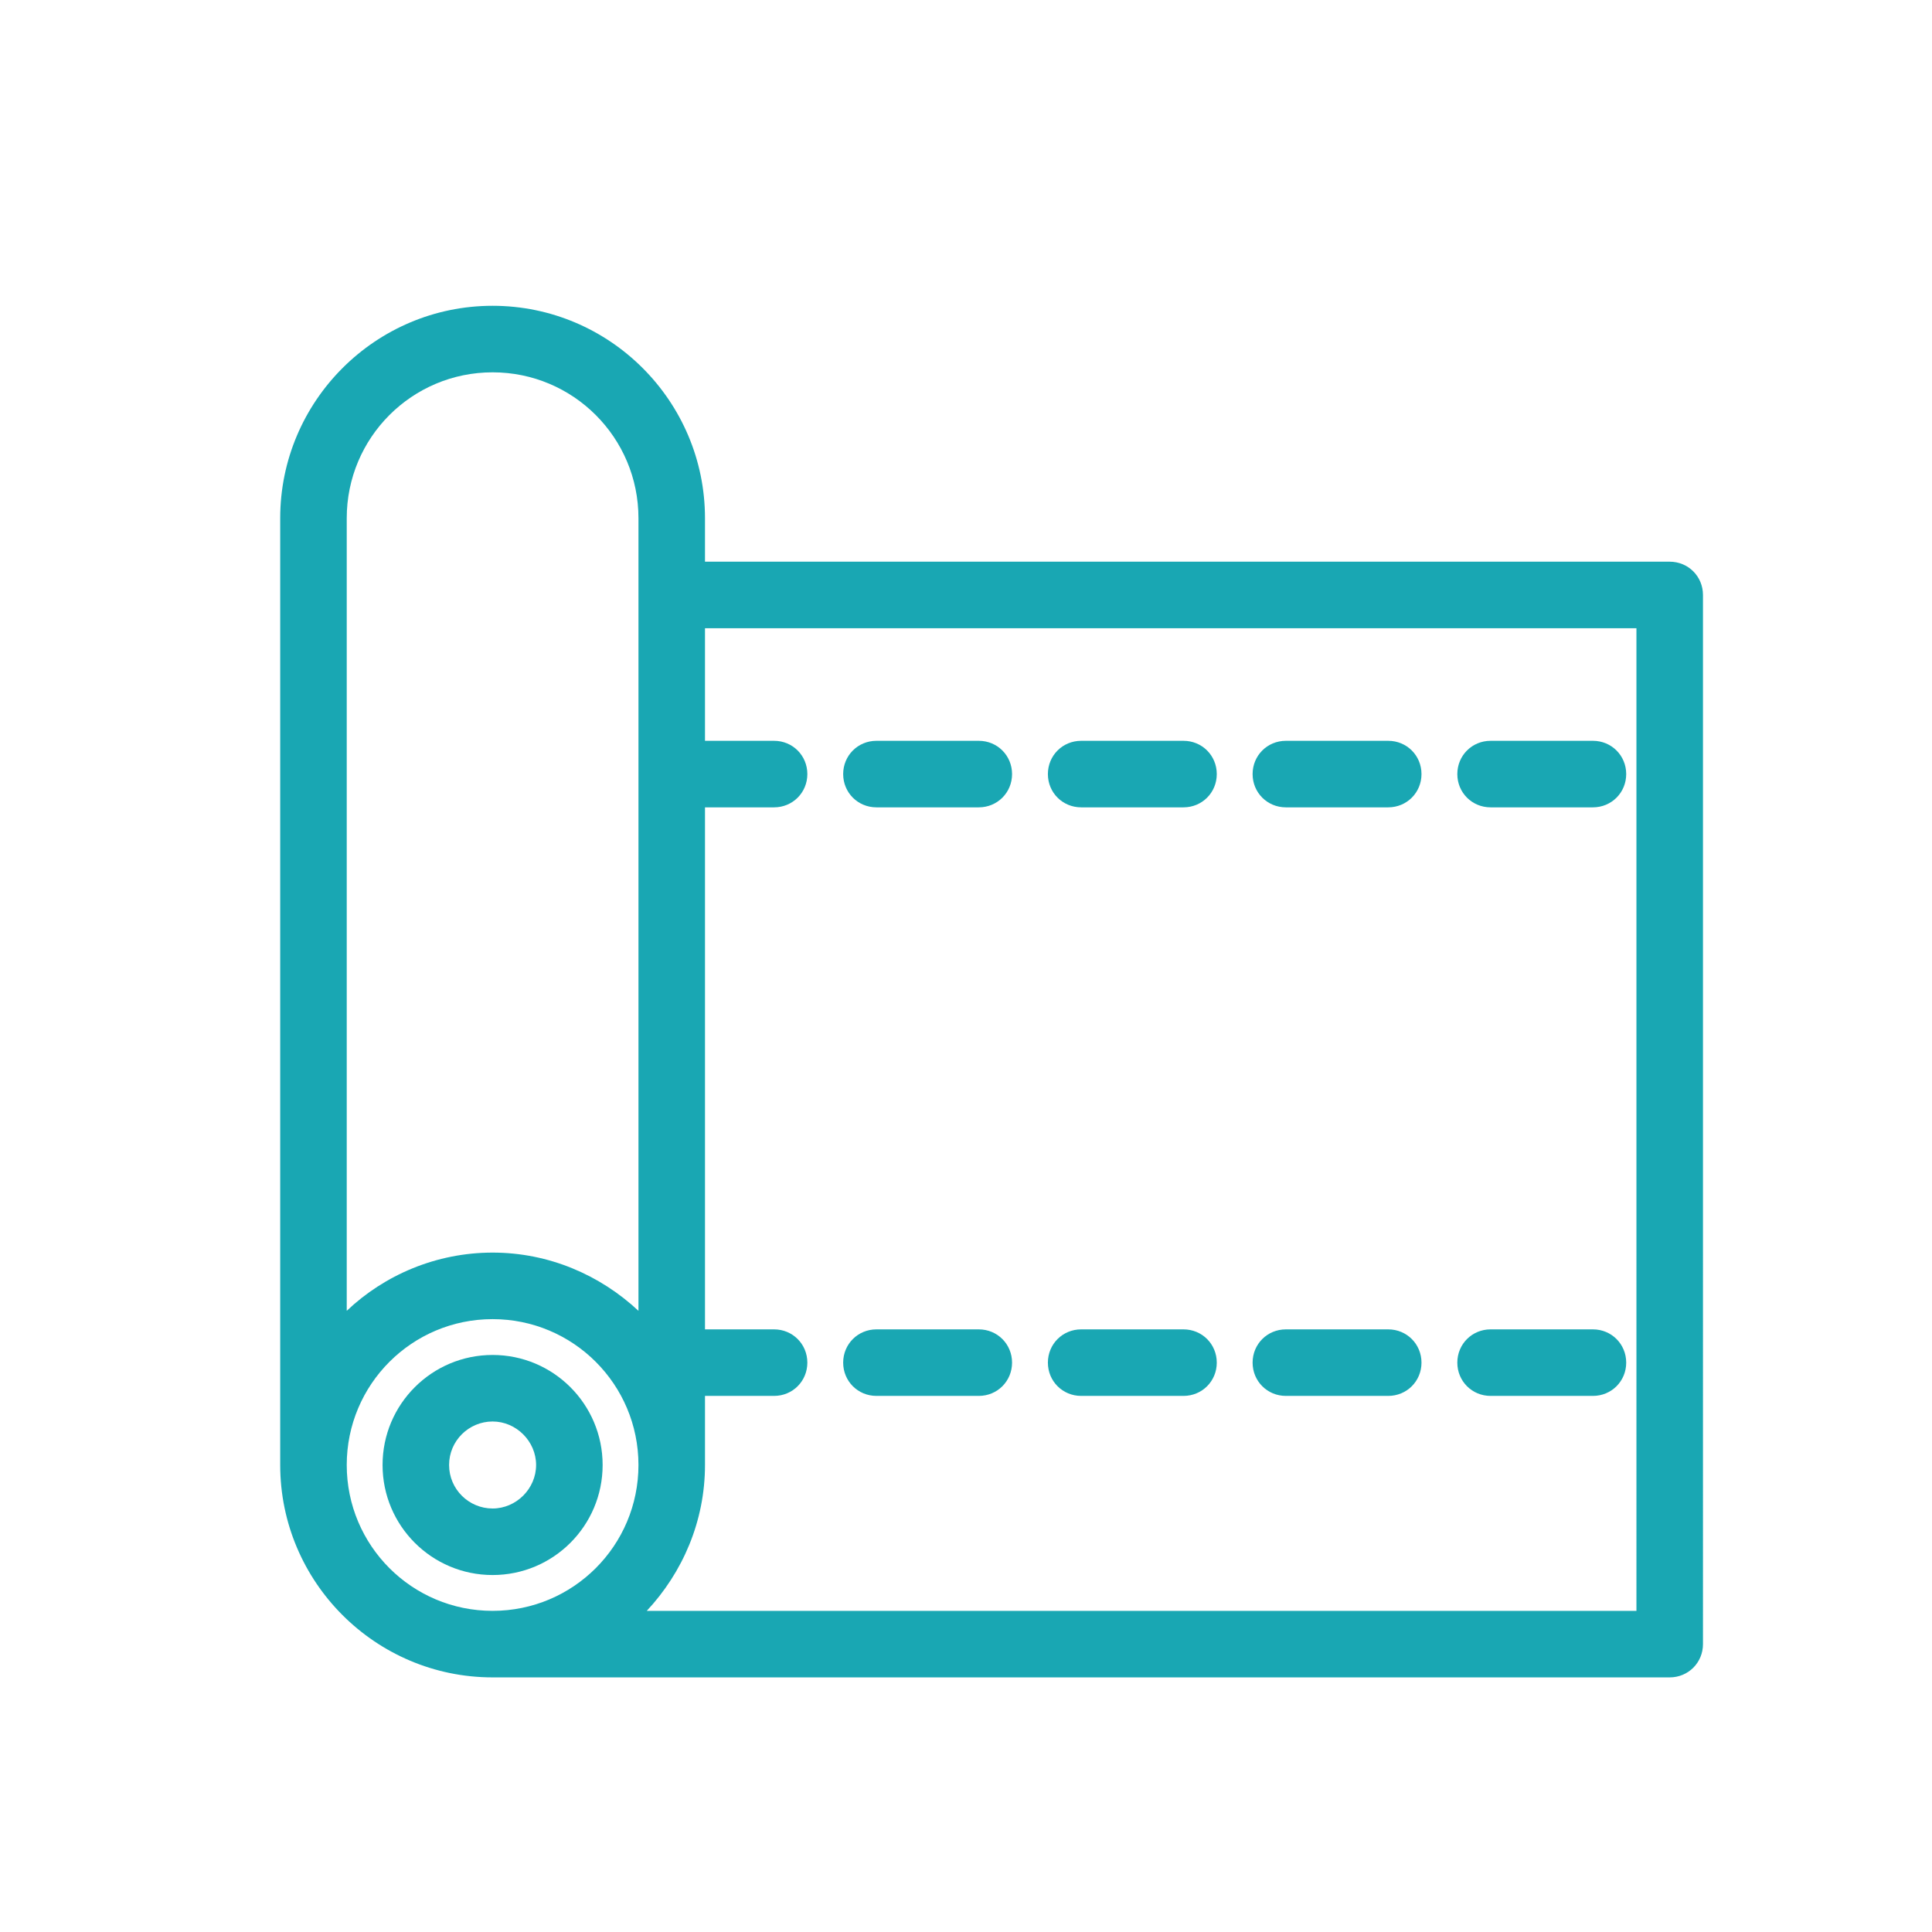 <svg xmlns="http://www.w3.org/2000/svg" xmlns:xlink="http://www.w3.org/1999/xlink" preserveAspectRatio="none" viewBox="0 0 302 302" xml:space="preserve" y="0px" x="0px" id="carpet_1578977952854" width="51" height="51"><g transform="translate(1, 1)"><style type="text/css">
	.st0_1578977952854{fill:#19A7B3;}
</style><g>
	<path d="M260,86.8H109.2V80c0-18.3-14.9-33.2-33.2-33.2S42.8,61.7,42.8,80v148c0,0,0,0,0,0c0,18.3,14.9,33.2,33.2,33.2   h184c2.9,0,5.2-2.3,5.2-5.2V92C265.2,89.1,262.9,86.8,260,86.8z M76,57.2c12.6,0,22.8,10.2,22.8,22.8v40c0,0,0,0,0,0s0,0,0,0v83.9   c-6-5.6-14-9.1-22.8-9.1s-16.9,3.5-22.8,9.1V80C53.2,67.4,63.4,57.2,76,57.2z M53.2,228c0-12.6,10.2-22.8,22.8-22.8   s22.8,10.2,22.8,22.8S88.6,250.8,76,250.8S53.2,240.6,53.2,228z M254.8,250.8H100.1c5.6-6,9.1-14,9.1-22.8c0,0,0,0,0,0v-10.8H120   c2.9,0,5.2-2.3,5.2-5.2s-2.3-5.2-5.2-5.2h-10.8v-81.6H120c2.9,0,5.2-2.3,5.2-5.2s-2.3-5.2-5.2-5.2h-10.8V97.2h145.6V250.8z" class="st0_1578977952854" style="fill: rgb(25, 167, 179);"></path>
	<path d="M93.2,228c0-9.5-7.7-17.2-17.2-17.2s-17.2,7.7-17.2,17.2s7.7,17.2,17.2,17.2S93.2,237.5,93.2,228z M69.2,228   c0-3.8,3.1-6.8,6.8-6.8s6.8,3.1,6.8,6.8s-3.1,6.8-6.8,6.8S69.2,231.8,69.2,228z" class="st0_1578977952854" style="fill: rgb(25, 167, 179);"></path>
	<path d="M232,125.2h16c2.9,0,5.2-2.3,5.2-5.2s-2.3-5.2-5.2-5.2h-16c-2.9,0-5.2,2.3-5.2,5.2S229.1,125.2,232,125.2z" class="st0_1578977952854" style="fill: rgb(25, 167, 179);"></path>
	<path d="M136,125.2h16c2.9,0,5.2-2.3,5.2-5.2s-2.3-5.2-5.2-5.2h-16c-2.9,0-5.2,2.3-5.2,5.2S133.1,125.2,136,125.2z" class="st0_1578977952854" style="fill: rgb(25, 167, 179);"></path>
	<path d="M200,125.2h16c2.9,0,5.2-2.3,5.2-5.2s-2.3-5.2-5.2-5.2h-16c-2.9,0-5.2,2.3-5.2,5.2S197.1,125.2,200,125.2z" class="st0_1578977952854" style="fill: rgb(25, 167, 179);"></path>
	<path d="M168,125.2h16c2.9,0,5.2-2.3,5.2-5.2s-2.3-5.2-5.2-5.2h-16c-2.9,0-5.2,2.3-5.2,5.2S165.1,125.2,168,125.2z" class="st0_1578977952854" style="fill: rgb(25, 167, 179);"></path>
	<path d="M200,217.2h16c2.9,0,5.2-2.3,5.2-5.2s-2.3-5.2-5.2-5.2h-16c-2.9,0-5.2,2.3-5.2,5.2S197.1,217.2,200,217.2z" class="st0_1578977952854" style="fill: rgb(25, 167, 179);"></path>
	<path d="M168,217.2h16c2.9,0,5.2-2.3,5.2-5.2s-2.3-5.2-5.2-5.2h-16c-2.9,0-5.2,2.3-5.2,5.2S165.1,217.2,168,217.2z" class="st0_1578977952854" style="fill: rgb(25, 167, 179);"></path>
	<path d="M136,217.2h16c2.9,0,5.2-2.3,5.2-5.2s-2.3-5.2-5.2-5.2h-16c-2.9,0-5.2,2.3-5.2,5.2S133.1,217.2,136,217.2z" class="st0_1578977952854" style="fill: rgb(25, 167, 179);"></path>
	<path d="M232,217.2h16c2.9,0,5.2-2.3,5.2-5.2s-2.3-5.2-5.2-5.2h-16c-2.9,0-5.2,2.3-5.2,5.2S229.1,217.2,232,217.2z" class="st0_1578977952854" style="fill: rgb(25, 167, 179);"></path>
</g></g></svg>